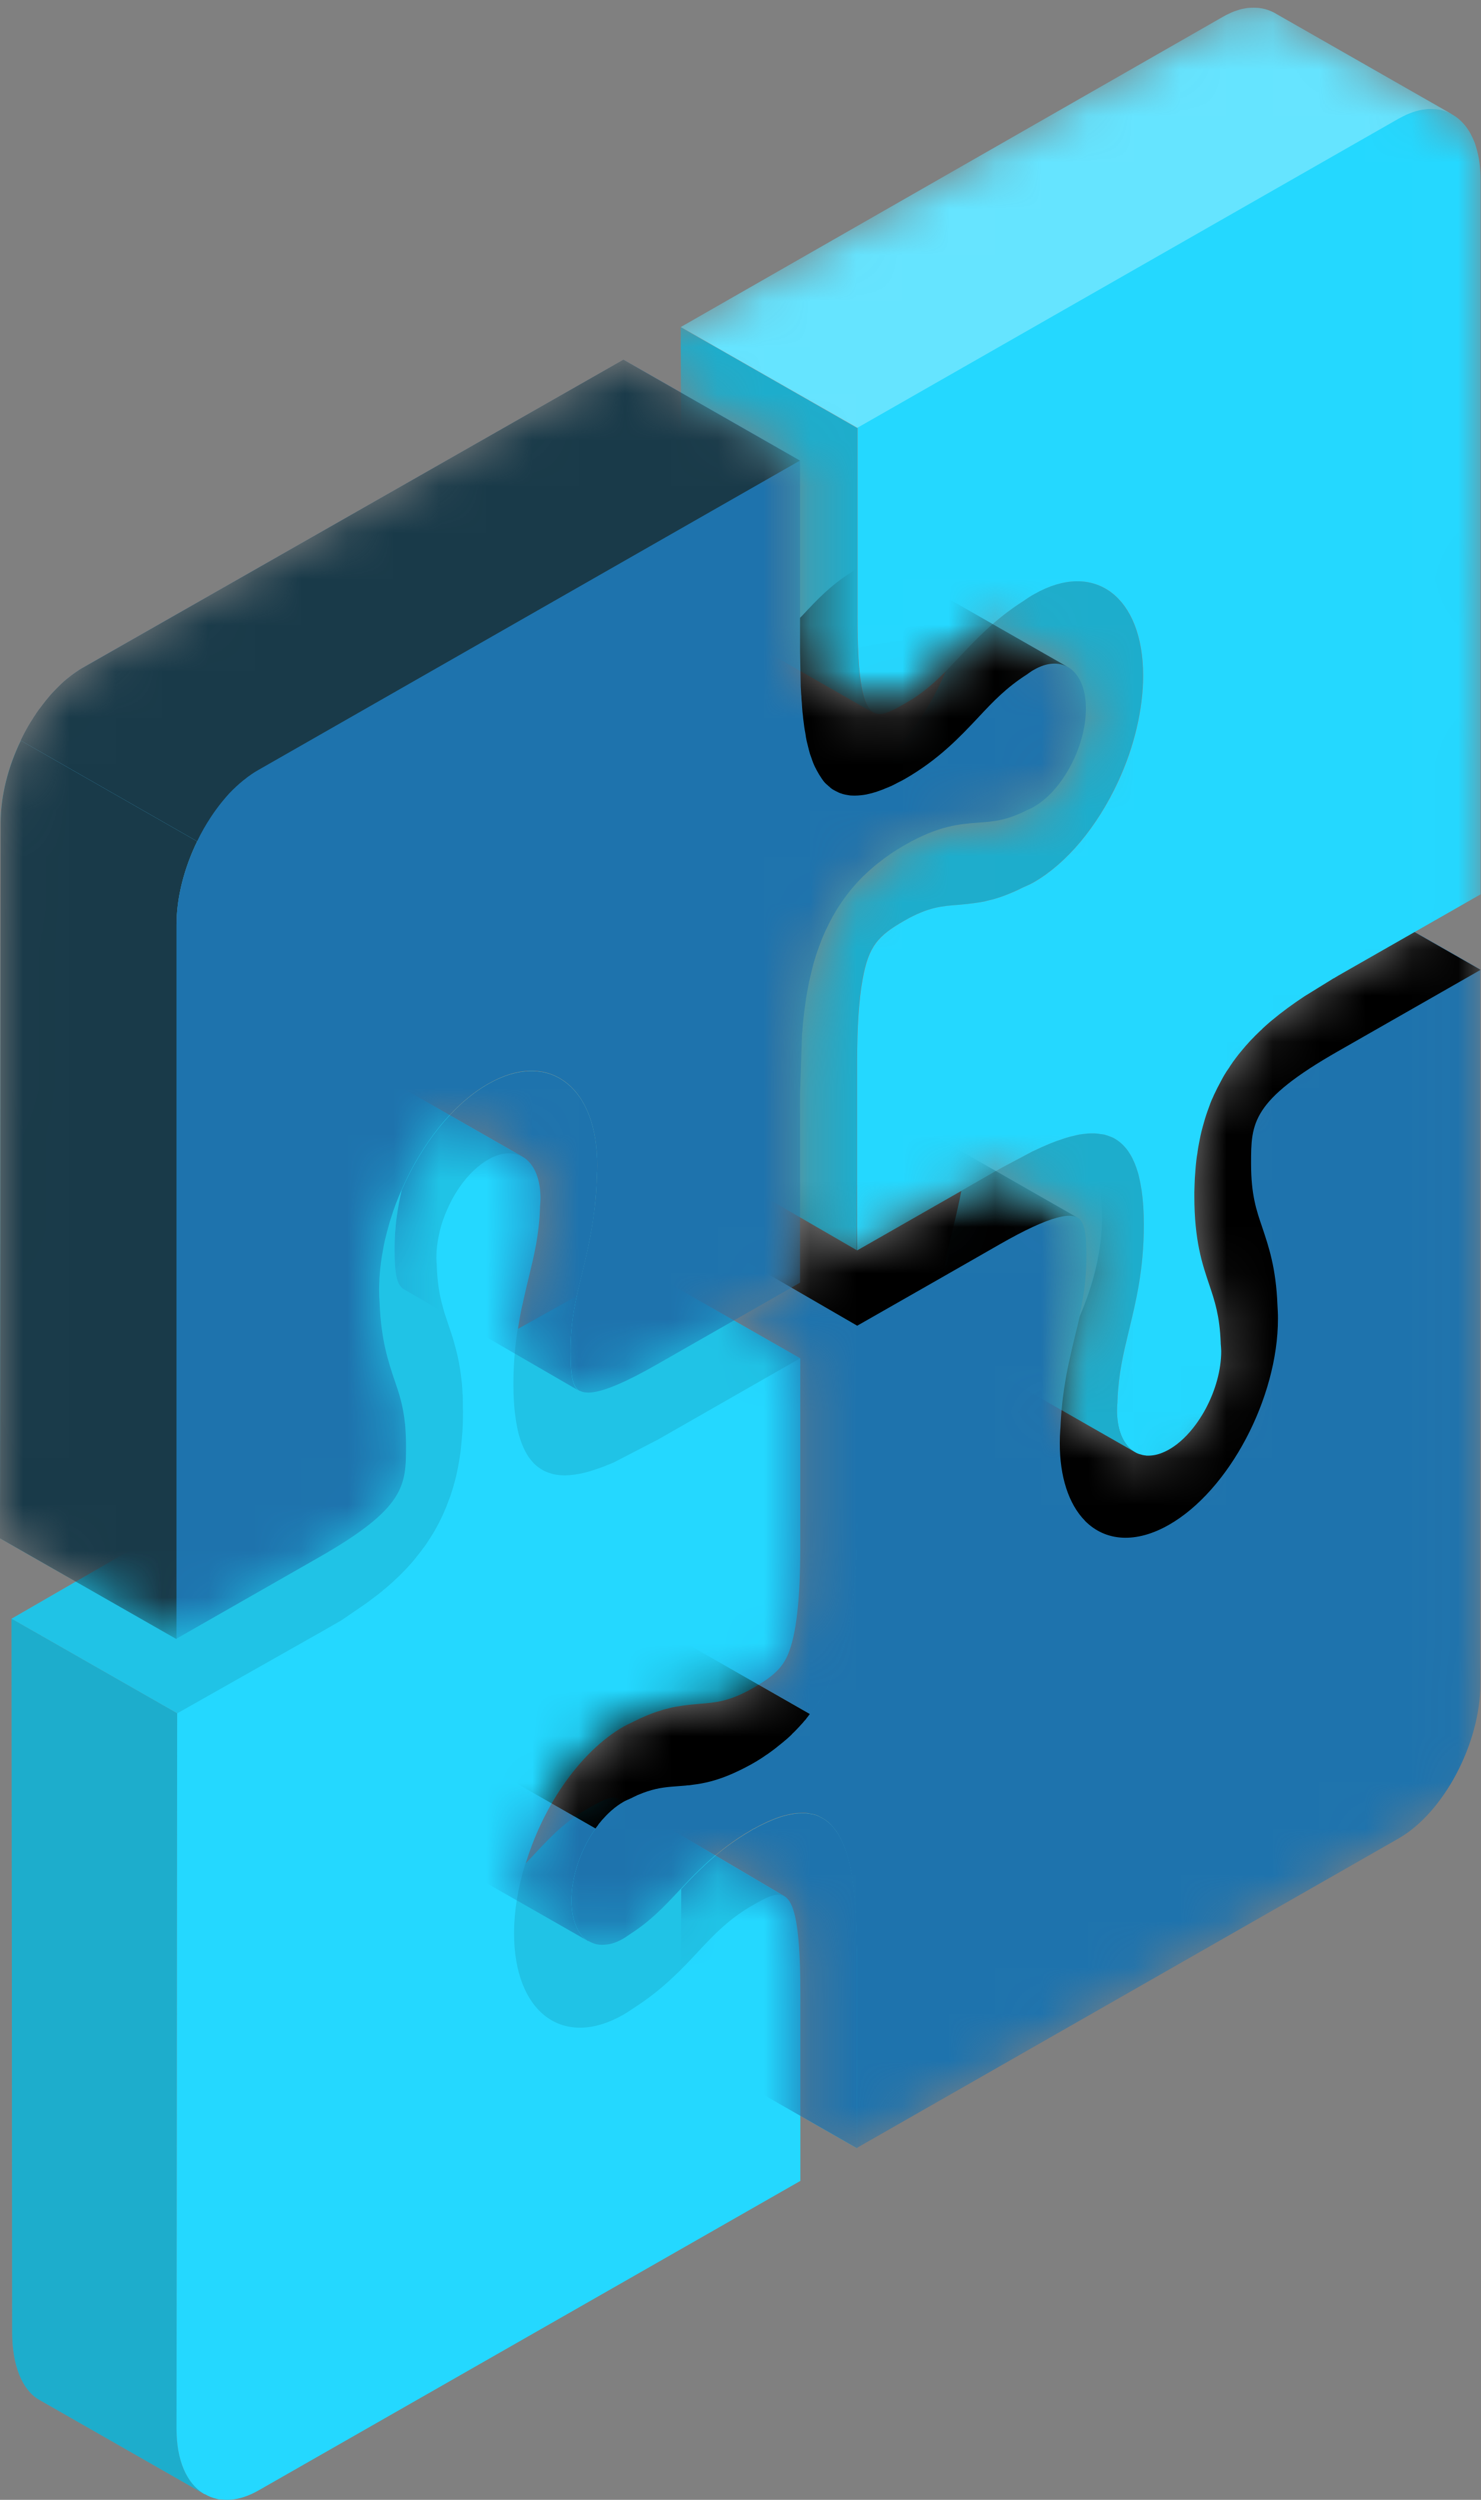 <svg xmlns="http://www.w3.org/2000/svg" width="32" height="54" viewBox="0 0 32 54" fill="none"><rect x="0" y="0" width="32" height="54" fill="#808080" stroke="none"/><g clip-path="url(#clip0_93_12325)"><path d="M4.391 53.862L0.839 51.834C0.47 51.617 0.263 51.077 0.263 50.377L0.249 34.967L3.828 37.011L3.814 52.47C3.814 53.151 4.036 53.637 4.391 53.862Z" fill="#24D8FF"></path><path opacity="0.2" d="M4.391 53.862L0.839 51.834C0.47 51.617 0.263 51.077 0.263 50.377L0.249 34.967L3.828 37.011L3.814 52.47C3.814 53.151 4.036 53.637 4.391 53.862Z" fill="black"></path><path d="M4.416 53.876L4.391 53.862C4.036 53.637 3.814 53.151 3.814 52.47L3.828 37.011L0.249 34.967L3.344 33.18L3.373 33.166L3.382 33.158H3.387L3.827 32.905L4.323 32.563C4.33 32.559 4.337 32.554 4.343 32.55C4.35 32.545 4.359 32.54 4.363 32.536C4.389 32.519 4.411 32.499 4.434 32.483L4.463 32.464C4.492 32.442 4.52 32.419 4.549 32.398C4.578 32.377 4.606 32.354 4.631 32.334C4.655 32.315 4.678 32.295 4.701 32.277L4.728 32.254L4.753 32.233C4.8 32.198 4.845 32.159 4.888 32.123C4.913 32.102 4.934 32.081 4.956 32.059L4.983 32.035C5.067 31.957 5.151 31.875 5.228 31.79L5.255 31.763C5.287 31.73 5.318 31.698 5.348 31.662C5.363 31.646 5.377 31.629 5.39 31.613C5.402 31.599 5.416 31.582 5.427 31.568L5.438 31.556L5.449 31.542L5.467 31.519C5.499 31.48 5.531 31.441 5.562 31.4C5.587 31.364 5.614 31.327 5.637 31.292L5.657 31.267L5.662 31.256C5.696 31.21 5.726 31.161 5.757 31.114C5.784 31.072 5.809 31.029 5.834 30.987L5.843 30.971C5.863 30.932 5.884 30.896 5.904 30.859C5.915 30.841 5.925 30.822 5.934 30.802C5.959 30.755 5.983 30.707 6.004 30.657L6.008 30.652C6.02 30.622 6.037 30.592 6.049 30.561C6.063 30.531 6.078 30.501 6.089 30.469C6.101 30.444 6.112 30.418 6.121 30.39C6.132 30.365 6.142 30.338 6.151 30.311C6.175 30.248 6.194 30.184 6.216 30.12C6.232 30.065 6.25 30.012 6.264 29.957C6.266 29.948 6.268 29.943 6.27 29.934C6.287 29.875 6.302 29.815 6.314 29.755L6.318 29.735C6.329 29.689 6.339 29.641 6.348 29.592C6.363 29.523 6.375 29.445 6.384 29.372L6.391 29.335C6.395 29.317 6.397 29.301 6.399 29.285C6.399 29.278 6.4 29.273 6.4 29.266C6.402 29.25 6.406 29.232 6.408 29.216C6.418 29.129 6.424 29.044 6.431 28.962L6.434 28.924C6.436 28.892 6.44 28.858 6.442 28.826C6.447 28.697 6.451 28.567 6.452 28.434V28.429V28.416C6.452 28.378 6.452 28.346 6.451 28.307V28.264V28.211C6.451 28.168 6.451 28.122 6.447 28.081C6.447 28.069 6.447 28.06 6.447 28.048C6.447 28.037 6.447 28.026 6.445 28.016V27.989L6.443 27.968C6.438 27.904 6.434 27.84 6.429 27.78V27.768C6.424 27.713 6.417 27.658 6.409 27.608C6.372 27.332 6.32 27.101 6.262 26.901C6.221 26.759 6.176 26.63 6.135 26.506C6.044 26.238 5.963 25.997 5.918 25.648C5.911 25.589 5.904 25.529 5.899 25.463C5.895 25.398 5.89 25.327 5.886 25.254V25.245V25.235C5.886 25.217 5.882 25.199 5.886 25.183C5.881 25.142 5.879 25.105 5.881 25.071C5.881 24.254 6.384 23.302 7.004 22.948C7.072 22.909 7.139 22.882 7.202 22.866C7.25 22.854 7.295 22.847 7.338 22.845C7.384 22.843 7.427 22.845 7.47 22.852C7.492 22.855 7.513 22.861 7.533 22.866C7.596 22.882 7.655 22.909 7.712 22.942L11.288 24.985C11.308 24.997 11.327 25.011 11.349 25.025C11.56 25.185 11.677 25.488 11.679 25.881C11.679 25.935 11.675 25.99 11.668 26.075V26.087V26.098C11.646 26.688 11.541 27.115 11.421 27.61C11.39 27.736 11.36 27.862 11.331 27.995C11.319 28.041 11.309 28.085 11.301 28.129C11.268 28.266 11.24 28.406 11.216 28.555C11.207 28.603 11.2 28.654 11.193 28.704L13.711 27.298L17.292 29.342V31.448V32.458V33.407C17.292 34.548 17.206 35.31 17.027 35.736C16.901 36.029 16.71 36.213 16.267 36.466C15.76 36.755 15.46 36.778 15.111 36.805C14.984 36.816 14.86 36.828 14.738 36.846C14.692 36.853 14.643 36.86 14.593 36.869C14.546 36.878 14.502 36.886 14.453 36.901C14.367 36.92 14.278 36.947 14.188 36.977L14.116 37.002C13.986 37.05 13.856 37.106 13.72 37.174C13.704 37.181 13.688 37.188 13.672 37.198L13.659 37.204L13.639 37.214C13.591 37.236 13.536 37.262 13.478 37.294C13.005 37.564 12.548 38.009 12.157 38.579C11.978 38.84 11.82 39.122 11.684 39.409C11.555 39.684 11.447 39.967 11.358 40.251C11.426 40.18 11.492 40.113 11.555 40.044C11.767 39.817 11.946 39.629 12.15 39.455C12.335 39.299 12.512 39.175 12.715 39.06C13.002 38.897 13.231 38.766 13.401 38.868L16.953 40.962C16.968 40.972 16.98 40.981 16.993 40.994C17.002 41.001 17.013 41.013 17.022 41.024C17.027 41.028 17.031 41.031 17.036 41.042C17.047 41.052 17.054 41.065 17.063 41.079C17.065 41.082 17.066 41.084 17.068 41.09C17.079 41.105 17.088 41.121 17.097 41.143C17.188 41.334 17.247 41.68 17.276 42.245C17.28 42.309 17.282 42.375 17.285 42.444C17.291 42.625 17.294 42.823 17.294 43.045V47.11L5.592 53.793C5.373 53.919 5.16 53.986 4.965 53.998C4.893 54.002 4.823 53.998 4.753 53.991C4.73 53.991 4.707 53.986 4.685 53.979C4.594 53.958 4.508 53.926 4.429 53.878L4.416 53.876Z" fill="#24D8FF"></path><path opacity="0.1" d="M13.394 38.874L16.945 40.965C16.776 40.861 16.545 40.996 16.258 41.159C16.057 41.274 15.878 41.4 15.695 41.556C15.489 41.73 15.31 41.916 15.098 42.144C14.735 42.534 14.322 42.974 13.695 43.375C13.625 43.424 13.543 43.477 13.466 43.522C12.164 44.264 11.107 43.474 11.107 41.758C11.107 41.278 11.195 40.763 11.352 40.256C11.419 40.187 11.483 40.118 11.546 40.053C11.758 39.826 11.937 39.638 12.141 39.464C12.324 39.308 12.501 39.182 12.704 39.067C12.991 38.904 13.222 38.773 13.392 38.877L13.394 38.874Z" fill="black"></path><path opacity="0.1" d="M11.184 28.705L13.706 27.298L17.289 29.343H17.285L14.204 31.104L14.199 31.109H14.192L13.263 31.59L13.254 31.595L13.243 31.598C13.222 31.609 13.2 31.616 13.177 31.627L13.143 31.639C13.089 31.662 13.037 31.682 12.989 31.7C12.959 31.712 12.93 31.721 12.901 31.73L12.878 31.738C12.829 31.753 12.781 31.772 12.733 31.785C12.699 31.793 12.666 31.804 12.634 31.811C12.582 31.825 12.534 31.834 12.485 31.843H12.469C12.446 31.85 12.424 31.854 12.403 31.855C12.342 31.864 12.279 31.868 12.222 31.87C12.206 31.871 12.195 31.87 12.184 31.87C12.114 31.87 12.044 31.861 11.976 31.848C11.966 31.845 11.953 31.843 11.94 31.84C11.883 31.824 11.833 31.806 11.786 31.786C11.77 31.779 11.758 31.772 11.743 31.765L11.736 31.762C11.693 31.737 11.648 31.708 11.607 31.676L11.6 31.669C11.591 31.66 11.578 31.652 11.569 31.643C11.523 31.602 11.483 31.552 11.444 31.503C11.439 31.497 11.433 31.487 11.428 31.481C11.342 31.357 11.27 31.196 11.214 31.003C11.211 30.992 11.209 30.983 11.206 30.973C11.182 30.882 11.166 30.792 11.15 30.698L11.143 30.65C11.127 30.544 11.114 30.43 11.107 30.315C11.096 30.163 11.094 30.03 11.093 29.897C11.093 29.45 11.132 29.056 11.186 28.705H11.184Z" fill="black"></path><path opacity="0.1" d="M3.828 37.013L0.249 34.968L3.344 33.182L3.371 33.166L3.382 33.16H3.387L3.827 32.907L4.325 32.566C4.33 32.561 4.336 32.556 4.343 32.552C4.35 32.547 4.359 32.542 4.363 32.538C4.389 32.52 4.411 32.501 4.434 32.485L4.461 32.464L4.549 32.4C4.578 32.379 4.606 32.356 4.631 32.336C4.655 32.317 4.678 32.297 4.701 32.279L4.728 32.256L4.753 32.235C4.8 32.2 4.845 32.161 4.888 32.125C4.913 32.104 4.934 32.083 4.956 32.061L4.983 32.036C5.067 31.959 5.151 31.877 5.228 31.792L5.255 31.765C5.287 31.732 5.318 31.7 5.348 31.664C5.363 31.648 5.377 31.631 5.39 31.615C5.404 31.599 5.415 31.584 5.425 31.569L5.438 31.556L5.45 31.542L5.467 31.519C5.501 31.482 5.533 31.441 5.562 31.4C5.587 31.365 5.614 31.327 5.639 31.292L5.657 31.267L5.662 31.256C5.696 31.21 5.726 31.161 5.757 31.115C5.784 31.072 5.809 31.03 5.834 30.987L5.841 30.969C5.863 30.932 5.884 30.897 5.904 30.858C5.916 30.842 5.925 30.82 5.936 30.803C5.958 30.753 5.985 30.705 6.004 30.657L6.008 30.652C6.02 30.622 6.037 30.592 6.049 30.562C6.063 30.533 6.076 30.503 6.09 30.471C6.101 30.445 6.112 30.42 6.121 30.391C6.132 30.367 6.142 30.34 6.151 30.313C6.175 30.248 6.194 30.189 6.216 30.122C6.232 30.067 6.25 30.014 6.264 29.959C6.266 29.95 6.268 29.945 6.27 29.936C6.284 29.877 6.302 29.817 6.314 29.757L6.32 29.739C6.329 29.689 6.339 29.643 6.348 29.596C6.363 29.526 6.375 29.448 6.384 29.376L6.39 29.338C6.393 29.324 6.397 29.306 6.399 29.289C6.399 29.282 6.4 29.276 6.4 29.269C6.402 29.253 6.406 29.236 6.406 29.218C6.417 29.129 6.424 29.046 6.429 28.964L6.434 28.927C6.438 28.893 6.44 28.863 6.442 28.83C6.447 28.7 6.451 28.571 6.452 28.438V28.433V28.42C6.452 28.381 6.452 28.349 6.451 28.31V28.268V28.215C6.451 28.172 6.447 28.126 6.445 28.083C6.445 28.071 6.445 28.062 6.445 28.05C6.445 28.039 6.445 28.028 6.443 28.018V27.991L6.442 27.97C6.436 27.906 6.433 27.842 6.427 27.782L6.424 27.771C6.418 27.715 6.413 27.662 6.406 27.61C6.368 27.334 6.316 27.103 6.259 26.903C6.218 26.759 6.175 26.63 6.132 26.507C6.04 26.24 5.959 25.999 5.915 25.649C5.907 25.591 5.9 25.531 5.895 25.465C5.891 25.399 5.888 25.33 5.884 25.258V25.247V25.238C5.884 25.221 5.881 25.203 5.881 25.187C5.875 25.146 5.873 25.109 5.875 25.075C5.875 24.258 6.379 23.306 6.999 22.951C7.067 22.912 7.133 22.886 7.196 22.87C7.245 22.858 7.289 22.85 7.332 22.849C7.379 22.843 7.422 22.849 7.465 22.856C7.487 22.859 7.508 22.864 7.528 22.87C7.59 22.886 7.65 22.912 7.707 22.946L11.283 24.988C11.207 24.946 11.123 24.921 11.034 24.914C10.973 24.91 10.91 24.917 10.845 24.93C10.752 24.949 10.65 24.988 10.55 25.047C10.444 25.107 10.342 25.185 10.247 25.274C10.008 25.495 9.806 25.798 9.661 26.13C9.63 26.199 9.603 26.27 9.576 26.343C9.541 26.445 9.51 26.55 9.489 26.655C9.449 26.828 9.428 27.002 9.428 27.169C9.428 27.215 9.433 27.271 9.437 27.33V27.341V27.349C9.451 27.713 9.496 27.968 9.56 28.2C9.571 28.247 9.585 28.291 9.596 28.335C9.625 28.425 9.653 28.511 9.684 28.601C9.725 28.723 9.77 28.851 9.811 28.996C9.825 29.044 9.838 29.094 9.851 29.145C9.865 29.195 9.876 29.25 9.89 29.305C9.926 29.47 9.956 29.654 9.978 29.865V29.876H9.981C9.981 29.907 9.985 29.936 9.987 29.97C9.99 30.001 9.99 30.033 9.992 30.065V30.09L9.996 30.115C9.996 30.136 9.999 30.157 9.999 30.18C9.999 30.202 10.001 30.221 9.999 30.244C9.999 30.266 10.003 30.289 10.001 30.31V30.363V30.407C10.001 30.441 10.003 30.477 10.005 30.515V30.526L10.003 30.532C10.003 30.597 10.003 30.664 10.001 30.728C9.999 30.794 9.996 30.858 9.992 30.923C9.99 30.955 9.987 30.989 9.983 31.021L9.98 31.06C9.974 31.143 9.965 31.226 9.956 31.313C9.953 31.354 9.946 31.393 9.94 31.434L9.935 31.469C9.922 31.546 9.912 31.618 9.897 31.691C9.888 31.741 9.876 31.788 9.867 31.834L9.863 31.854C9.856 31.888 9.847 31.921 9.838 31.955C9.831 31.989 9.82 32.022 9.811 32.054C9.808 32.068 9.804 32.081 9.8 32.097C9.79 32.136 9.775 32.176 9.763 32.217C9.743 32.283 9.722 32.347 9.696 32.409C9.677 32.462 9.657 32.513 9.636 32.566C9.609 32.627 9.584 32.689 9.557 32.747C9.532 32.797 9.508 32.847 9.483 32.898C9.467 32.926 9.453 32.956 9.437 32.983C9.42 33.011 9.406 33.04 9.392 33.066L9.381 33.084C9.368 33.105 9.356 33.127 9.342 33.148L9.329 33.169C9.322 33.182 9.313 33.196 9.304 33.208C9.273 33.256 9.243 33.306 9.209 33.354L9.204 33.364L9.184 33.389C9.173 33.407 9.161 33.425 9.144 33.442C9.132 33.458 9.121 33.478 9.107 33.494C9.096 33.508 9.085 33.524 9.073 33.538C9.053 33.565 9.031 33.591 9.012 33.614L8.994 33.637L8.974 33.664C8.96 33.682 8.945 33.697 8.935 33.712C8.929 33.715 8.928 33.721 8.922 33.726C8.913 33.736 8.904 33.749 8.893 33.76C8.879 33.777 8.863 33.795 8.847 33.811C8.834 33.827 8.818 33.845 8.802 33.862L8.775 33.889C8.696 33.974 8.614 34.056 8.528 34.132L8.503 34.158C8.479 34.178 8.458 34.199 8.433 34.221C8.392 34.258 8.345 34.297 8.3 34.334L8.275 34.353L8.263 34.368L8.25 34.377C8.227 34.394 8.203 34.414 8.18 34.433C8.125 34.476 8.067 34.518 8.01 34.561L7.983 34.582C7.958 34.6 7.936 34.618 7.911 34.635C7.899 34.644 7.884 34.653 7.872 34.662L7.375 35.002L6.936 35.254L6.92 35.265L6.891 35.279L3.823 37.014L3.828 37.013Z" fill="black"></path><mask id="mask0_93_12325" style="mask-type:luminance" maskUnits="userSpaceOnUse" x="11" y="19" width="21" height="29"><path d="M13.469 41.889C13.507 41.868 13.55 41.838 13.597 41.804L13.604 41.799L13.611 41.793C14.062 41.504 14.342 41.208 14.665 40.864C14.822 40.696 14.966 40.545 15.125 40.389L15.15 40.364C15.167 40.349 15.183 40.334 15.197 40.32L15.219 40.301C15.297 40.226 15.376 40.155 15.457 40.09L16.943 40.967C16.97 40.985 16.997 41.008 17.022 41.038C17.032 41.052 17.043 41.068 17.054 41.086C17.056 41.09 17.058 41.093 17.059 41.097C17.068 41.111 17.077 41.129 17.084 41.145C17.086 41.15 17.09 41.155 17.092 41.162C17.099 41.178 17.106 41.198 17.113 41.215C17.115 41.222 17.118 41.23 17.12 41.237C17.127 41.256 17.133 41.276 17.14 41.299C17.142 41.308 17.145 41.315 17.147 41.324C17.154 41.347 17.16 41.371 17.165 41.398C17.165 41.405 17.169 41.412 17.17 41.421C17.178 41.453 17.185 41.488 17.19 41.524C17.19 41.527 17.19 41.529 17.19 41.533C17.197 41.574 17.204 41.616 17.21 41.66C17.21 41.664 17.21 41.667 17.21 41.671C17.215 41.712 17.221 41.754 17.224 41.799C17.224 41.813 17.228 41.827 17.228 41.841C17.231 41.877 17.235 41.914 17.238 41.951C17.238 41.969 17.242 41.988 17.242 42.008C17.244 42.043 17.247 42.081 17.249 42.118C17.249 42.141 17.253 42.164 17.253 42.187C17.255 42.224 17.256 42.261 17.258 42.3C17.258 42.325 17.26 42.352 17.262 42.378C17.262 42.419 17.265 42.462 17.265 42.506C17.265 42.532 17.265 42.557 17.267 42.584C17.267 42.633 17.269 42.683 17.269 42.735C17.269 42.758 17.269 42.781 17.269 42.806C17.269 42.882 17.269 42.962 17.269 43.045V47.11L31.973 38.714V36.42C31.973 36.406 31.975 36.394 31.975 36.379V19.315L28.892 21.076C28.872 21.086 28.855 21.099 28.835 21.109L28.799 21.131H28.795L28.792 21.136L28.184 21.51L28.179 21.514L28.173 21.517C27.914 21.689 27.684 21.858 27.473 22.035L27.458 22.047C27.446 22.058 27.433 22.067 27.421 22.077C27.365 22.125 27.313 22.173 27.261 22.221L27.247 22.233C27.224 22.255 27.202 22.276 27.179 22.297C27.13 22.343 27.084 22.391 27.039 22.439C27.01 22.469 26.98 22.501 26.951 22.533C26.908 22.581 26.865 22.629 26.824 22.678C26.797 22.71 26.77 22.744 26.738 22.785C26.698 22.836 26.657 22.887 26.621 22.939C26.6 22.971 26.578 23.001 26.557 23.035L26.541 23.058L26.524 23.082C26.494 23.128 26.464 23.173 26.435 23.221C26.413 23.254 26.395 23.29 26.376 23.325L26.361 23.352C26.306 23.451 26.254 23.556 26.206 23.662L26.193 23.689C26.173 23.733 26.152 23.777 26.134 23.823C26.116 23.869 26.098 23.917 26.082 23.963L26.069 23.999C26.049 24.054 26.032 24.107 26.014 24.164C25.996 24.221 25.98 24.279 25.963 24.337C25.947 24.396 25.933 24.456 25.919 24.518C25.906 24.577 25.894 24.635 25.883 24.694C25.87 24.758 25.86 24.821 25.851 24.887V24.899C25.84 24.953 25.833 25.008 25.826 25.062C25.817 25.132 25.811 25.203 25.806 25.281L25.802 25.323C25.799 25.364 25.795 25.405 25.793 25.445C25.788 25.532 25.786 25.626 25.784 25.75V25.768C25.784 25.789 25.782 25.812 25.782 25.835C25.782 26.798 25.953 27.303 26.105 27.75C26.225 28.108 26.331 28.416 26.354 29V29.01V29.019C26.36 29.078 26.363 29.133 26.363 29.18C26.363 29.588 26.238 30.031 26.033 30.416C25.831 30.801 25.549 31.127 25.239 31.304C25.239 31.304 25.238 31.304 25.236 31.304C25.178 31.336 25.123 31.361 25.067 31.382C25.058 31.386 25.048 31.389 25.039 31.393C24.985 31.411 24.931 31.423 24.881 31.428C24.872 31.428 24.863 31.43 24.854 31.432C24.802 31.437 24.75 31.435 24.7 31.428C24.696 31.428 24.693 31.428 24.689 31.427C24.639 31.418 24.589 31.402 24.542 31.38C24.542 31.38 24.54 31.38 24.539 31.38L24.533 31.379C24.528 31.377 24.524 31.373 24.519 31.37C24.517 31.37 24.515 31.368 24.512 31.366L22.924 30.459C22.927 30.413 22.931 30.368 22.936 30.32C22.942 30.267 22.949 30.214 22.956 30.161C22.97 30.051 22.986 29.945 23.003 29.842C23.019 29.748 23.035 29.654 23.055 29.563C23.064 29.515 23.074 29.47 23.083 29.425C23.125 29.23 23.171 29.032 23.221 28.822C23.352 28.289 23.465 27.826 23.465 27.16C23.465 26.621 23.418 26.389 23.273 26.303L21.506 25.295L18.508 27.007L17.273 26.293V27.713L16.19 28.331L15.846 28.526L17.273 29.342V31.448V33.408C17.273 34.55 17.185 35.312 17.006 35.738C16.88 36.032 16.688 36.216 16.246 36.468C15.74 36.757 15.439 36.78 15.089 36.807C14.964 36.816 14.839 36.83 14.719 36.846C14.67 36.853 14.622 36.86 14.572 36.87C14.525 36.879 14.478 36.888 14.43 36.901C14.344 36.922 14.254 36.947 14.165 36.979L14.147 36.984C14.129 36.989 14.111 36.996 14.095 37.002C13.962 37.05 13.833 37.106 13.699 37.174C13.683 37.181 13.666 37.19 13.65 37.197L13.64 37.202L13.618 37.213C13.57 37.234 13.514 37.259 13.455 37.292C12.982 37.562 12.527 38.007 12.136 38.578C12.05 38.703 11.969 38.833 11.894 38.964C11.883 38.983 11.872 39.003 11.862 39.023C11.797 39.139 11.732 39.258 11.675 39.379C11.672 39.388 11.666 39.398 11.663 39.407C11.534 39.682 11.424 39.964 11.336 40.249C11.249 40.528 11.188 40.792 11.15 41.043L12.72 41.94C12.917 42.052 13.174 42.041 13.453 41.882L13.469 41.889Z" fill="white"></path></mask><g mask="url(#mask0_93_12325)"><path d="M17.502 37.027L13.688 34.848C13.715 34.811 13.743 34.773 13.772 34.733L13.779 34.724C13.794 34.704 13.806 34.685 13.821 34.665C13.882 34.577 13.939 34.485 13.991 34.396L14.007 34.368C14.063 34.268 14.116 34.162 14.168 34.052C14.179 34.026 14.192 33.999 14.204 33.971L14.21 33.953C14.238 33.889 14.271 33.813 14.301 33.728C14.315 33.69 14.328 33.653 14.342 33.612L14.349 33.588C14.373 33.524 14.392 33.46 14.412 33.396C14.428 33.343 14.443 33.29 14.457 33.237C14.471 33.178 14.486 33.118 14.502 33.058C14.514 33.001 14.527 32.941 14.537 32.884C14.548 32.829 14.559 32.772 14.568 32.717L14.573 32.692C14.582 32.639 14.591 32.583 14.602 32.526C14.606 32.494 14.611 32.46 14.616 32.426L14.62 32.391C14.659 32.107 14.683 31.811 14.702 31.487V31.473V31.466V31.459V31.451L14.722 30.581V30.574V30.569V30.542V30.5V26.436L18.524 28.638V32.703V32.746V32.769V32.776V32.781L18.504 33.653V33.658V33.666V33.673V33.689C18.488 34.011 18.463 34.309 18.425 34.591L18.42 34.628C18.414 34.662 18.411 34.694 18.405 34.727C18.396 34.784 18.389 34.839 18.378 34.892L18.373 34.917C18.362 34.976 18.353 35.029 18.343 35.084C18.33 35.142 18.317 35.201 18.303 35.258C18.291 35.316 18.276 35.378 18.262 35.435C18.246 35.49 18.232 35.543 18.217 35.594C18.199 35.66 18.178 35.724 18.154 35.786L18.145 35.812C18.133 35.85 18.119 35.89 18.104 35.928C18.076 36.011 18.041 36.089 18.013 36.153L18.006 36.17C17.995 36.197 17.984 36.224 17.973 36.252C17.921 36.362 17.868 36.468 17.812 36.569L17.796 36.598C17.744 36.686 17.687 36.777 17.626 36.867C17.613 36.885 17.599 36.906 17.583 36.924L17.576 36.936C17.552 36.968 17.531 36.998 17.506 37.027H17.502Z" fill="#24D8FF"></path><path d="M14.708 44.226L14.719 40.808C14.701 40.826 14.683 40.845 14.665 40.863C14.822 40.694 14.966 40.542 15.125 40.389L15.152 40.365C15.168 40.35 15.185 40.335 15.199 40.32L15.22 40.299C15.543 39.996 15.864 39.757 16.217 39.551L16.255 39.528L16.264 39.521L16.292 39.507H16.296C16.382 39.457 16.466 39.416 16.552 39.376C16.575 39.363 16.601 39.354 16.624 39.344L16.649 39.333C16.704 39.31 16.765 39.283 16.828 39.264C16.86 39.251 16.891 39.243 16.919 39.234L16.934 39.23C16.984 39.216 17.036 39.204 17.083 39.195C17.12 39.188 17.154 39.182 17.188 39.177C17.235 39.172 17.278 39.168 17.319 39.17C17.353 39.17 17.387 39.17 17.42 39.17C17.463 39.173 17.502 39.181 17.538 39.189H17.554C17.579 39.197 17.604 39.204 17.628 39.209C17.669 39.223 17.705 39.241 17.735 39.258C17.782 39.28 17.816 39.301 17.846 39.324C17.884 39.351 17.923 39.383 17.963 39.422C17.982 39.443 18 39.464 18.018 39.489L18.033 39.507L18.041 39.519C18.059 39.542 18.077 39.565 18.095 39.592C18.117 39.624 18.137 39.661 18.156 39.698C18.174 39.732 18.19 39.762 18.205 39.797C18.224 39.836 18.241 39.883 18.258 39.927C18.273 39.961 18.284 39.996 18.294 40.03C18.31 40.079 18.325 40.131 18.339 40.184C18.346 40.212 18.353 40.242 18.36 40.271L18.364 40.285C18.377 40.345 18.391 40.404 18.402 40.468C18.405 40.483 18.409 40.501 18.409 40.519L18.413 40.54C18.454 40.79 18.481 41.075 18.5 41.404V41.411V41.418L18.52 42.208V42.214V42.219V42.267C18.52 42.292 18.52 42.316 18.52 42.341V46.406L14.708 44.227V44.226Z" fill="#24D8FF"></path><path d="M12.69 41.921L8.938 39.78C8.689 39.648 8.544 39.306 8.546 38.849C8.546 38.356 8.732 37.792 9.04 37.337C9.066 37.303 9.087 37.271 9.112 37.237C9.094 37.264 9.073 37.292 9.055 37.321L12.869 39.499C12.858 39.512 12.851 39.524 12.842 39.538C12.53 39.994 12.347 40.56 12.347 41.051C12.347 41.469 12.48 41.776 12.691 41.923L12.69 41.921Z" fill="#24D8FF"></path><path d="M17.502 37.027L13.688 34.848C13.715 34.811 13.743 34.773 13.772 34.733L13.779 34.724C13.794 34.704 13.806 34.685 13.821 34.665C13.882 34.577 13.939 34.485 13.991 34.396L14.007 34.368C14.063 34.268 14.116 34.162 14.168 34.052C14.179 34.026 14.192 33.999 14.204 33.971L14.21 33.953C14.238 33.889 14.271 33.813 14.301 33.728C14.315 33.69 14.328 33.653 14.342 33.612L14.349 33.588C14.373 33.524 14.392 33.46 14.412 33.396C14.428 33.343 14.443 33.29 14.457 33.237C14.471 33.178 14.486 33.118 14.502 33.058C14.514 33.001 14.527 32.941 14.537 32.884C14.548 32.829 14.559 32.772 14.568 32.717L14.573 32.692C14.582 32.639 14.591 32.583 14.602 32.526C14.606 32.494 14.611 32.46 14.616 32.426L14.62 32.391C14.659 32.107 14.683 31.811 14.702 31.487V31.473V31.466V31.459V31.451L14.722 30.581V30.574V30.569V30.542V30.5V26.436L18.524 28.638V32.703V32.746V32.769V32.776V32.781L18.504 33.653V33.658V33.666V33.673V33.689C18.488 34.011 18.463 34.309 18.425 34.591L18.42 34.628C18.414 34.662 18.411 34.694 18.405 34.727C18.396 34.784 18.389 34.839 18.378 34.892L18.373 34.917C18.362 34.976 18.353 35.029 18.343 35.084C18.33 35.142 18.317 35.201 18.303 35.258C18.291 35.316 18.276 35.378 18.262 35.435C18.246 35.49 18.232 35.543 18.217 35.594C18.199 35.66 18.178 35.724 18.154 35.786L18.145 35.812C18.133 35.85 18.119 35.89 18.104 35.928C18.076 36.011 18.041 36.089 18.013 36.153L18.006 36.17C17.995 36.197 17.984 36.224 17.973 36.252C17.921 36.362 17.868 36.468 17.812 36.569L17.796 36.598C17.744 36.686 17.687 36.777 17.626 36.867C17.613 36.885 17.599 36.906 17.583 36.924L17.576 36.936C17.552 36.968 17.531 36.998 17.506 37.027H17.502Z" fill="#1E73AD"></path><path d="M14.708 44.226L14.719 40.808C14.701 40.826 14.683 40.845 14.665 40.863C14.822 40.694 14.966 40.542 15.125 40.389L15.152 40.365C15.168 40.35 15.185 40.335 15.199 40.32L15.22 40.299C15.543 39.996 15.864 39.757 16.217 39.551L16.255 39.528L16.264 39.521L16.292 39.507H16.296C16.382 39.457 16.466 39.416 16.552 39.376C16.575 39.363 16.601 39.354 16.624 39.344L16.649 39.333C16.704 39.31 16.765 39.283 16.828 39.264C16.86 39.251 16.891 39.243 16.919 39.234L16.934 39.23C16.984 39.216 17.036 39.204 17.083 39.195C17.12 39.188 17.154 39.182 17.188 39.177C17.235 39.172 17.278 39.168 17.319 39.17C17.353 39.17 17.387 39.17 17.42 39.17C17.463 39.173 17.502 39.181 17.538 39.189H17.554C17.579 39.197 17.604 39.204 17.628 39.209C17.669 39.223 17.705 39.241 17.735 39.258C17.782 39.28 17.816 39.301 17.846 39.324C17.884 39.351 17.923 39.383 17.963 39.422C17.982 39.443 18 39.464 18.018 39.489L18.033 39.507L18.041 39.519C18.059 39.542 18.077 39.565 18.095 39.592C18.117 39.624 18.137 39.661 18.156 39.698C18.174 39.732 18.19 39.762 18.205 39.797C18.224 39.836 18.241 39.883 18.258 39.927C18.273 39.961 18.284 39.996 18.294 40.03C18.31 40.079 18.325 40.131 18.339 40.184C18.346 40.212 18.353 40.242 18.36 40.271L18.364 40.285C18.377 40.345 18.391 40.404 18.402 40.468C18.405 40.483 18.409 40.501 18.409 40.519L18.413 40.54C18.454 40.79 18.481 41.075 18.5 41.404V41.411V41.418L18.52 42.208V42.214V42.219V42.267C18.52 42.292 18.52 42.316 18.52 42.341V46.406L14.708 44.227V44.226Z" fill="#1E73AD"></path><path d="M12.69 41.921L8.938 39.78C8.689 39.648 8.544 39.306 8.546 38.849C8.546 38.356 8.732 37.792 9.04 37.337C9.066 37.303 9.087 37.271 9.112 37.237C9.094 37.264 9.073 37.292 9.055 37.321L12.869 39.499C12.858 39.512 12.851 39.524 12.842 39.538C12.53 39.994 12.347 40.56 12.347 41.051C12.347 41.469 12.48 41.776 12.691 41.923L12.69 41.921Z" fill="#1E73AD"></path><path d="M12.716 41.933L12.691 41.921C12.48 41.774 12.347 41.469 12.347 41.049C12.347 40.558 12.53 39.992 12.842 39.537C12.853 39.524 12.86 39.512 12.869 39.498L9.055 37.319C9.073 37.292 9.094 37.264 9.112 37.236C9.161 37.174 9.209 37.113 9.261 37.059C9.286 37.03 9.313 37.004 9.34 36.977C9.367 36.947 9.395 36.922 9.424 36.897C9.503 36.828 9.584 36.771 9.666 36.725C9.696 36.706 9.725 36.691 9.765 36.674C9.777 36.669 9.79 36.663 9.806 36.654H9.815L9.824 36.647C10.014 36.55 10.177 36.491 10.324 36.454C10.344 36.449 10.365 36.445 10.385 36.44C10.55 36.404 10.7 36.39 10.861 36.378C11.267 36.348 11.724 36.314 12.455 35.897C12.496 35.873 12.539 35.848 12.58 35.823C12.616 35.802 12.652 35.779 12.688 35.754C12.715 35.738 12.742 35.718 12.768 35.701C12.768 35.699 12.774 35.697 12.774 35.695C12.779 35.695 12.781 35.69 12.785 35.69C12.828 35.66 12.872 35.63 12.917 35.594C12.96 35.562 13.003 35.529 13.044 35.497C13.053 35.49 13.059 35.484 13.068 35.479C13.075 35.474 13.082 35.468 13.088 35.461L13.102 35.449C13.12 35.433 13.138 35.42 13.156 35.403C13.174 35.389 13.191 35.374 13.208 35.358C13.242 35.33 13.272 35.3 13.304 35.27C13.319 35.254 13.335 35.238 13.349 35.225C13.356 35.218 13.362 35.211 13.369 35.206C13.396 35.179 13.423 35.151 13.448 35.123C13.48 35.089 13.511 35.055 13.543 35.018L13.555 35.004C13.571 34.984 13.588 34.963 13.607 34.944C13.631 34.912 13.659 34.88 13.683 34.846L17.498 37.025C17.522 36.996 17.545 36.966 17.568 36.934L17.576 36.922C17.59 36.904 17.604 36.885 17.619 36.865C17.679 36.775 17.737 36.684 17.789 36.596L17.805 36.568C17.86 36.466 17.914 36.36 17.966 36.25C17.977 36.224 17.988 36.197 17.998 36.169L18.006 36.151C18.034 36.087 18.067 36.009 18.097 35.926C18.111 35.889 18.126 35.849 18.138 35.81L18.147 35.784C18.171 35.72 18.19 35.656 18.21 35.593C18.224 35.541 18.239 35.488 18.255 35.433C18.269 35.374 18.283 35.314 18.296 35.256C18.31 35.197 18.323 35.14 18.335 35.082C18.346 35.027 18.355 34.972 18.366 34.915L18.371 34.891C18.38 34.837 18.389 34.782 18.398 34.726C18.404 34.692 18.407 34.66 18.413 34.626L18.418 34.589C18.456 34.307 18.481 34.009 18.497 33.687V33.671V33.664V33.657V33.651L18.516 32.779V32.774V32.767V32.744V32.701V28.638V28.636L14.715 26.435L16.274 25.545L17.079 25.086L17.798 24.674C17.895 24.619 17.989 24.568 18.077 24.518C18.149 24.481 18.217 24.444 18.283 24.41C18.588 24.254 18.835 24.153 19.034 24.102C19.063 24.095 19.086 24.089 19.113 24.082C19.21 24.061 19.293 24.058 19.361 24.065C19.407 24.07 19.432 24.105 19.468 24.127L23.277 26.298C23.343 26.335 23.39 26.401 23.42 26.507C23.429 26.538 23.436 26.573 23.444 26.61C23.449 26.649 23.454 26.69 23.46 26.736C23.463 26.759 23.463 26.784 23.465 26.809C23.467 26.858 23.47 26.912 23.472 26.968C23.474 27.027 23.476 27.089 23.474 27.156C23.474 27.325 23.467 27.477 23.453 27.622C23.451 27.66 23.447 27.695 23.442 27.73C23.438 27.766 23.435 27.8 23.429 27.835C23.426 27.871 23.42 27.904 23.415 27.938C23.41 27.972 23.404 28.005 23.399 28.039C23.386 28.105 23.375 28.17 23.363 28.236C23.35 28.3 23.336 28.365 23.322 28.431C23.32 28.434 23.32 28.44 23.32 28.443C23.626 27.747 23.809 26.986 23.809 26.277C23.809 26.172 23.806 26.07 23.798 25.979C23.766 25.174 23.61 24.717 23.474 24.314C23.341 23.928 23.228 23.597 23.227 22.927C23.227 22.053 23.227 21.57 25.105 20.5L28.172 18.762L31.986 20.941V36.376C31.986 37.659 31.194 39.157 30.218 39.714L18.515 46.397V42.332C18.515 42.307 18.515 42.283 18.515 42.258V42.21V42.205V42.199L18.493 41.409V41.402V41.395C18.473 41.067 18.447 40.783 18.405 40.531L18.402 40.51C18.402 40.492 18.396 40.474 18.395 40.459C18.384 40.395 18.371 40.336 18.357 40.276L18.353 40.262C18.346 40.232 18.341 40.202 18.332 40.175C18.317 40.122 18.303 40.07 18.287 40.021C18.276 39.985 18.265 39.952 18.251 39.918C18.235 39.873 18.217 39.827 18.197 39.788C18.183 39.755 18.169 39.725 18.149 39.689C18.129 39.652 18.111 39.615 18.088 39.583C18.07 39.556 18.052 39.531 18.034 39.51L18.025 39.498L18.011 39.48C17.991 39.455 17.973 39.432 17.955 39.413C17.916 39.374 17.877 39.342 17.839 39.315C17.808 39.294 17.776 39.273 17.728 39.25C17.697 39.232 17.662 39.214 17.62 39.2C17.597 39.195 17.572 39.188 17.547 39.182H17.531C17.495 39.172 17.457 39.164 17.412 39.161C17.38 39.159 17.346 39.159 17.312 39.161C17.269 39.161 17.226 39.164 17.181 39.168C17.147 39.173 17.113 39.179 17.075 39.186C17.029 39.195 16.979 39.209 16.927 39.221L16.912 39.225C16.884 39.234 16.851 39.242 16.821 39.255C16.76 39.274 16.699 39.301 16.642 39.324L16.617 39.335C16.593 39.345 16.568 39.354 16.545 39.367C16.459 39.407 16.375 39.45 16.289 39.498H16.285L16.256 39.514L16.247 39.521L16.21 39.542C15.855 39.749 15.536 39.989 15.213 40.292L15.192 40.313C15.176 40.327 15.159 40.343 15.145 40.358L15.118 40.382C14.959 40.535 14.815 40.687 14.658 40.856C14.335 41.2 14.055 41.497 13.604 41.786L13.597 41.792L13.589 41.797C13.541 41.829 13.5 41.859 13.462 41.88C13.34 41.948 13.226 41.992 13.118 42.003C13.079 42.008 13.039 42.011 13 42.011C12.962 42.011 12.924 42.006 12.89 41.999C12.826 41.983 12.765 41.958 12.711 41.925L12.716 41.933Z" fill="#1E73AD"></path><path d="M18.522 28.638L14.72 26.436L16.28 25.547L17.084 25.087L17.803 24.676C17.9 24.621 17.995 24.57 18.083 24.52C18.154 24.483 18.223 24.446 18.289 24.412C18.593 24.256 18.841 24.155 19.04 24.104C19.069 24.096 19.092 24.091 19.119 24.084C19.215 24.063 19.298 24.059 19.366 24.066C19.413 24.072 19.438 24.107 19.474 24.128L23.271 26.298C23.259 26.291 23.243 26.284 23.229 26.28C23.21 26.273 23.193 26.27 23.169 26.268H23.168C23.117 26.259 23.058 26.261 22.99 26.271C22.944 26.279 22.895 26.288 22.843 26.303C22.549 26.38 22.14 26.571 21.606 26.876L20.888 27.287L20.081 27.748L18.524 28.636L18.522 28.638Z" fill="black"></path><path d="M23.44 32.847C23.09 32.489 22.897 31.895 22.899 31.173C22.899 31.076 22.902 30.975 22.911 30.863C22.911 30.858 22.911 30.856 22.913 30.851C22.92 30.68 22.931 30.509 22.951 30.324C22.956 30.269 22.963 30.22 22.97 30.166C22.983 30.056 22.999 29.948 23.017 29.847C23.031 29.753 23.049 29.659 23.067 29.569C23.078 29.521 23.087 29.475 23.096 29.431C23.139 29.234 23.184 29.037 23.236 28.826C23.27 28.693 23.3 28.566 23.329 28.438C23.634 27.741 23.815 26.988 23.815 26.284C23.815 26.181 23.807 26.077 23.802 25.988C23.77 25.182 23.612 24.726 23.478 24.322C23.345 23.937 23.234 23.604 23.232 22.936C23.232 22.062 23.232 21.581 25.11 20.507L28.177 18.771L31.991 20.95L28.91 22.709C27.032 23.781 27.032 24.263 27.032 25.137C27.032 25.807 27.145 26.139 27.277 26.523C27.412 26.928 27.57 27.383 27.602 28.19C27.607 28.279 27.614 28.383 27.613 28.484C27.613 30.198 26.557 32.198 25.256 32.939C24.551 33.341 23.888 33.306 23.438 32.847H23.44Z" fill="black"></path><path d="M12.867 39.498L9.053 37.319C9.071 37.293 9.092 37.264 9.11 37.236C9.159 37.174 9.207 37.114 9.259 37.059C9.284 37.03 9.311 37.004 9.338 36.977C9.365 36.947 9.394 36.922 9.422 36.897C9.501 36.828 9.582 36.771 9.664 36.725C9.695 36.706 9.723 36.692 9.763 36.674C9.777 36.669 9.79 36.663 9.806 36.658L9.813 36.653L9.822 36.649C10.012 36.552 10.175 36.493 10.322 36.456C10.342 36.45 10.363 36.447 10.383 36.442C10.548 36.406 10.698 36.392 10.86 36.38C11.265 36.349 11.722 36.316 12.453 35.899C12.494 35.874 12.537 35.85 12.579 35.825C12.614 35.803 12.65 35.781 12.686 35.756C12.713 35.738 12.74 35.72 12.765 35.701C12.768 35.701 12.772 35.697 12.772 35.695C12.777 35.695 12.779 35.69 12.783 35.69C12.826 35.66 12.871 35.63 12.915 35.594C12.958 35.562 13.001 35.529 13.044 35.497C13.052 35.49 13.057 35.483 13.066 35.477C13.073 35.472 13.08 35.467 13.086 35.46L13.102 35.447C13.12 35.431 13.136 35.417 13.154 35.401C13.172 35.387 13.19 35.373 13.206 35.357C13.24 35.328 13.27 35.298 13.303 35.268C13.317 35.252 13.333 35.236 13.347 35.224C13.354 35.217 13.36 35.21 13.369 35.204C13.394 35.176 13.421 35.149 13.446 35.121C13.478 35.087 13.509 35.054 13.541 35.016L13.553 35.002C13.57 34.983 13.586 34.962 13.605 34.942C13.629 34.91 13.657 34.878 13.681 34.844L17.498 37.025C17.498 37.025 17.489 37.035 17.484 37.043C17.459 37.078 17.432 37.112 17.405 37.147C17.387 37.165 17.371 37.184 17.355 37.204L17.341 37.22C17.283 37.284 17.226 37.346 17.167 37.406C17.154 37.42 17.142 37.429 17.129 37.441C17.122 37.45 17.109 37.461 17.102 37.472C17.07 37.502 17.036 37.532 17.006 37.56C16.971 37.59 16.937 37.619 16.9 37.649L16.885 37.661C16.871 37.672 16.857 37.686 16.842 37.695C16.76 37.764 16.674 37.828 16.586 37.89C16.582 37.89 16.577 37.899 16.566 37.902C16.459 37.979 16.355 38.042 16.255 38.099C16.208 38.126 16.163 38.149 16.12 38.172C16.075 38.197 16.032 38.216 15.991 38.237C15.616 38.422 15.319 38.502 15.059 38.541C15.004 38.549 14.948 38.555 14.894 38.564C14.867 38.564 14.839 38.567 14.812 38.571C14.761 38.574 14.711 38.58 14.661 38.583C14.441 38.599 14.24 38.613 13.991 38.695C13.925 38.716 13.855 38.743 13.779 38.775C13.731 38.798 13.677 38.822 13.623 38.851H13.614L13.607 38.858C13.593 38.863 13.579 38.87 13.564 38.876C13.527 38.892 13.496 38.907 13.466 38.925C13.381 38.975 13.299 39.033 13.218 39.104C13.191 39.127 13.165 39.152 13.139 39.177C13.113 39.202 13.086 39.228 13.061 39.258C13.028 39.29 12.998 39.326 12.967 39.365C12.948 39.386 12.928 39.411 12.912 39.438C12.896 39.457 12.881 39.477 12.867 39.498Z" fill="black"></path></g><mask id="mask1_93_12325" style="mask-type:luminance" maskUnits="userSpaceOnUse" x="13" y="0" width="19" height="34"><path d="M17.287 27.716V23.651V23.642V23.634L17.326 22.387V22.373V22.363C17.33 22.332 17.332 22.306 17.334 22.277L17.337 22.237C17.346 22.159 17.351 22.082 17.36 22.006C17.362 21.967 17.367 21.93 17.375 21.895L17.378 21.859C17.385 21.787 17.398 21.712 17.405 21.643C17.412 21.595 17.419 21.549 17.428 21.505C17.443 21.427 17.455 21.35 17.47 21.276L17.475 21.251C17.482 21.221 17.488 21.189 17.495 21.159C17.516 21.056 17.543 20.957 17.57 20.858C17.57 20.852 17.575 20.838 17.579 20.822C17.61 20.71 17.647 20.595 17.688 20.48C17.692 20.462 17.697 20.448 17.704 20.432C17.74 20.338 17.78 20.242 17.819 20.15C17.826 20.133 17.835 20.111 17.848 20.092L17.853 20.078C17.895 19.992 17.936 19.907 17.982 19.822L18.018 19.762C18.074 19.663 18.129 19.571 18.192 19.484V19.48C18.335 19.275 18.493 19.088 18.665 18.918L18.671 18.915L18.683 18.902C18.757 18.83 18.841 18.755 18.93 18.683L18.95 18.665C19.142 18.511 19.339 18.376 19.552 18.255C19.827 18.098 20.063 17.997 20.271 17.927C20.411 17.881 20.538 17.851 20.656 17.83C20.836 17.798 20.995 17.785 21.146 17.775C21.468 17.75 21.746 17.729 22.185 17.507L22.194 17.504L22.203 17.5C22.264 17.475 22.305 17.452 22.345 17.431C22.646 17.259 22.927 16.944 23.139 16.543C23.192 16.442 23.239 16.341 23.28 16.236C23.404 15.926 23.469 15.605 23.469 15.309C23.469 15.254 23.467 15.204 23.463 15.155C23.461 15.139 23.46 15.127 23.456 15.114C23.454 15.079 23.451 15.045 23.444 15.013C23.442 14.997 23.436 14.986 23.436 14.972C23.427 14.942 23.42 14.908 23.413 14.882C23.409 14.868 23.404 14.857 23.402 14.846C23.39 14.816 23.381 14.788 23.37 14.759C23.366 14.751 23.363 14.743 23.357 14.735C23.345 14.705 23.329 14.678 23.314 14.653C23.311 14.644 23.307 14.641 23.302 14.635C23.286 14.609 23.268 14.584 23.248 14.559C23.244 14.557 23.243 14.554 23.239 14.549C23.216 14.524 23.194 14.502 23.171 14.481L23.164 14.478C23.139 14.455 23.11 14.435 23.081 14.419L21.452 13.487C21.165 13.735 20.929 13.987 20.712 14.219C20.361 14.591 20.06 14.915 19.552 15.204C19.271 15.364 19.04 15.497 18.873 15.401C18.769 15.341 17.299 14.502 17.299 14.502C17.289 14.153 17.287 13.763 17.29 13.355V9.957L13.475 7.779L27.057 0L32 2.824L31.991 20.95L28.91 22.708C27.032 23.781 27.032 24.263 27.032 25.137C27.032 25.805 27.145 26.139 27.277 26.523C27.415 26.927 27.569 27.383 27.602 28.189C27.609 28.276 27.614 28.383 27.614 28.485C27.614 29.411 27.306 30.423 26.817 31.272L23.7 33.054C23.605 32.997 23.52 32.928 23.438 32.846C23.09 32.49 22.899 31.896 22.897 31.173C22.897 31.075 22.904 30.973 22.911 30.861C22.911 30.859 22.911 30.856 22.911 30.85C22.918 30.68 22.929 30.508 22.949 30.324C22.956 30.271 22.961 30.218 22.968 30.166C22.983 30.053 22.997 29.948 23.015 29.847C23.029 29.753 23.047 29.659 23.065 29.569C23.076 29.521 23.085 29.475 23.094 29.43C23.137 29.234 23.182 29.037 23.236 28.826C23.365 28.292 23.477 27.83 23.479 27.163C23.479 26.624 23.433 26.392 23.286 26.305C23.277 26.3 21.52 25.296 21.52 25.296L18.52 27.011L17.285 27.716H17.287Z" fill="white"></path></mask><g mask="url(#mask1_93_12325)"><path d="M24.523 31.366L20.7 29.182C20.682 29.172 20.664 29.165 20.648 29.152C20.434 28.993 20.336 28.661 20.336 28.268C20.336 28.213 20.336 28.156 20.343 28.075V28.064V28.051C20.366 27.463 20.47 27.034 20.59 26.539C20.653 26.286 20.716 26.016 20.773 25.722L21.599 25.249L21.631 25.231L21.651 25.22L21.658 25.215L22.311 24.869L22.318 24.866H22.323L22.341 24.855C22.576 24.744 22.782 24.657 22.976 24.596L23.001 24.588C23.029 24.579 23.056 24.57 23.085 24.563C23.121 24.552 23.155 24.543 23.189 24.536L23.207 24.533C23.246 24.522 23.288 24.513 23.329 24.504C23.365 24.499 23.402 24.494 23.438 24.49C23.479 24.485 23.522 24.481 23.564 24.481C23.596 24.481 23.626 24.481 23.657 24.481C23.696 24.481 23.738 24.486 23.786 24.495H23.802C23.822 24.501 23.843 24.504 23.863 24.508C23.91 24.52 23.954 24.534 24.008 24.557C24.026 24.564 24.037 24.57 24.051 24.575C24.175 24.639 24.282 24.733 24.372 24.859C24.379 24.868 24.384 24.878 24.392 24.889C24.427 24.946 24.463 25.006 24.492 25.072C24.499 25.084 24.505 25.098 24.51 25.11L24.515 25.123C24.542 25.189 24.566 25.258 24.589 25.334L24.603 25.391C24.623 25.47 24.643 25.561 24.657 25.657L24.664 25.697C24.698 25.928 24.714 26.176 24.714 26.458C24.714 27.422 24.542 28.122 24.392 28.743C24.27 29.237 24.166 29.666 24.144 30.255V30.267V30.278C24.137 30.36 24.135 30.418 24.135 30.469C24.135 30.865 24.252 31.168 24.463 31.327C24.483 31.342 24.505 31.356 24.524 31.366H24.523Z" fill="#24D8FF"></path><path d="M18.522 27.011L14.72 24.809V23.421V22.04V20.742C14.72 19.977 14.758 19.392 14.835 18.957C14.968 18.232 15.168 18.012 15.745 17.684C16.253 17.395 16.552 17.372 16.902 17.344C17.038 17.334 17.165 17.321 17.292 17.302C17.326 17.294 17.36 17.291 17.396 17.284C17.455 17.273 17.515 17.259 17.577 17.245C17.651 17.225 17.728 17.204 17.812 17.176C17.844 17.165 17.878 17.154 17.913 17.14C18.043 17.094 18.169 17.037 18.296 16.972C18.301 16.972 18.309 16.966 18.314 16.963C18.396 16.929 18.468 16.896 18.538 16.855C19.242 16.452 19.905 15.66 20.355 14.685C20.386 14.621 20.411 14.557 20.438 14.495C20.407 14.527 20.375 14.559 20.341 14.589C20.463 14.471 20.581 14.343 20.705 14.212C21.07 13.823 21.483 13.384 22.107 12.983C22.176 12.934 22.257 12.88 22.338 12.836C23.637 12.092 24.696 12.884 24.695 14.596C24.695 15.32 24.503 16.132 24.153 16.885C23.703 17.862 23.04 18.652 22.334 19.056C22.266 19.096 22.192 19.131 22.11 19.165C22.107 19.166 22.099 19.17 22.094 19.172C21.965 19.237 21.839 19.292 21.71 19.342L21.61 19.377C21.526 19.406 21.449 19.427 21.375 19.445C21.312 19.461 21.255 19.473 21.196 19.485C21.162 19.491 21.126 19.498 21.092 19.502C20.963 19.521 20.836 19.535 20.7 19.546C20.352 19.572 20.049 19.594 19.544 19.884C18.966 20.212 18.764 20.432 18.633 21.157C18.554 21.591 18.515 22.175 18.515 22.942V24.242V25.621H18.513V27.009L18.522 27.011Z" fill="#24D8FF"></path><path d="M18.869 15.396L15.048 13.212C14.824 13.077 14.722 12.515 14.722 11.108L14.708 7.066L18.522 9.245V13.31C18.522 14.731 18.642 15.268 18.871 15.394L18.869 15.396Z" fill="#24D8FF"></path><path opacity="0.2" d="M24.523 31.366L20.7 29.182C20.682 29.172 20.664 29.165 20.648 29.152C20.434 28.993 20.336 28.661 20.336 28.268C20.336 28.213 20.336 28.156 20.343 28.075V28.064V28.051C20.366 27.463 20.47 27.034 20.59 26.539C20.653 26.286 20.716 26.016 20.773 25.722L21.599 25.249L21.631 25.231L21.651 25.22L21.658 25.215L22.311 24.869L22.318 24.866H22.323L22.341 24.855C22.576 24.744 22.782 24.657 22.976 24.596L23.001 24.588C23.029 24.579 23.056 24.57 23.085 24.563C23.121 24.552 23.155 24.543 23.189 24.536L23.207 24.533C23.246 24.522 23.288 24.513 23.329 24.504C23.365 24.499 23.402 24.494 23.438 24.49C23.479 24.485 23.522 24.481 23.564 24.481C23.596 24.481 23.626 24.481 23.657 24.481C23.696 24.481 23.738 24.486 23.786 24.495H23.802C23.822 24.501 23.843 24.504 23.863 24.508C23.91 24.52 23.954 24.534 24.008 24.557C24.026 24.564 24.037 24.57 24.051 24.575C24.175 24.639 24.282 24.733 24.372 24.859C24.379 24.868 24.384 24.878 24.392 24.889C24.427 24.946 24.463 25.006 24.492 25.072C24.499 25.084 24.505 25.098 24.51 25.11L24.515 25.123C24.542 25.189 24.566 25.258 24.589 25.334L24.603 25.391C24.623 25.47 24.643 25.561 24.657 25.657L24.664 25.697C24.698 25.928 24.714 26.176 24.714 26.458C24.714 27.422 24.542 28.122 24.392 28.743C24.27 29.237 24.166 29.666 24.144 30.255V30.267V30.278C24.137 30.36 24.135 30.418 24.135 30.469C24.135 30.865 24.252 31.168 24.463 31.327C24.483 31.342 24.505 31.356 24.524 31.366H24.523Z" fill="black"></path><path opacity="0.2" d="M18.522 27.011L14.72 24.809V23.421V22.04V20.742C14.72 19.977 14.758 19.392 14.835 18.957C14.968 18.232 15.168 18.012 15.745 17.684C16.253 17.395 16.552 17.372 16.902 17.344C17.038 17.334 17.165 17.321 17.292 17.302C17.326 17.294 17.36 17.291 17.396 17.284C17.455 17.273 17.515 17.259 17.577 17.245C17.651 17.225 17.728 17.204 17.812 17.176C17.844 17.165 17.878 17.154 17.913 17.14C18.043 17.094 18.169 17.037 18.296 16.972C18.301 16.972 18.309 16.966 18.314 16.963C18.396 16.929 18.468 16.896 18.538 16.855C19.242 16.452 19.905 15.66 20.355 14.685C20.386 14.621 20.411 14.557 20.438 14.495C20.407 14.527 20.375 14.559 20.341 14.589C20.463 14.471 20.581 14.343 20.705 14.212C21.07 13.823 21.483 13.384 22.107 12.983C22.176 12.934 22.257 12.88 22.338 12.836C23.637 12.092 24.696 12.884 24.695 14.596C24.695 15.32 24.503 16.132 24.153 16.885C23.703 17.862 23.04 18.652 22.334 19.056C22.266 19.096 22.192 19.131 22.11 19.165C22.107 19.166 22.099 19.17 22.094 19.172C21.965 19.237 21.839 19.292 21.71 19.342L21.61 19.377C21.526 19.406 21.449 19.427 21.375 19.445C21.312 19.461 21.255 19.473 21.196 19.485C21.162 19.491 21.126 19.498 21.092 19.502C20.963 19.521 20.836 19.535 20.7 19.546C20.352 19.572 20.049 19.594 19.544 19.884C18.966 20.212 18.764 20.432 18.633 21.157C18.554 21.591 18.515 22.175 18.515 22.942V24.242V25.621H18.513V27.009L18.522 27.011Z" fill="black"></path><path opacity="0.2" d="M18.869 15.396L15.048 13.212C14.824 13.077 14.722 12.515 14.722 11.108L14.708 7.066L18.522 9.245V13.31C18.522 14.731 18.642 15.268 18.871 15.394L18.869 15.396Z" fill="black"></path><path d="M24.557 31.386L24.528 31.37C24.528 31.37 24.528 31.37 24.525 31.368C24.505 31.357 24.485 31.343 24.464 31.329C24.252 31.169 24.136 30.866 24.136 30.471C24.136 30.418 24.138 30.361 24.145 30.28V30.269V30.256C24.168 29.668 24.272 29.239 24.392 28.744C24.543 28.124 24.715 27.424 24.715 26.459C24.715 26.178 24.699 25.929 24.665 25.699L24.657 25.658C24.643 25.562 24.623 25.474 24.604 25.392L24.589 25.335C24.566 25.261 24.543 25.19 24.516 25.125L24.51 25.112C24.505 25.1 24.5 25.087 24.492 25.073C24.464 25.008 24.43 24.947 24.392 24.891C24.385 24.88 24.378 24.869 24.372 24.86C24.283 24.736 24.175 24.641 24.052 24.577C24.037 24.572 24.026 24.566 24.009 24.559C23.955 24.536 23.908 24.522 23.863 24.509C23.844 24.506 23.822 24.502 23.802 24.499H23.786C23.738 24.488 23.698 24.485 23.657 24.483C23.627 24.483 23.595 24.483 23.564 24.483C23.523 24.483 23.48 24.486 23.439 24.492C23.403 24.495 23.367 24.501 23.329 24.506C23.288 24.513 23.247 24.524 23.207 24.534L23.189 24.538C23.155 24.545 23.121 24.554 23.085 24.564C23.057 24.572 23.03 24.58 23.001 24.589L22.976 24.598C22.783 24.658 22.576 24.745 22.342 24.857L22.324 24.866H22.318L22.311 24.871L21.659 25.217L21.652 25.222L21.632 25.233L21.6 25.25L20.773 25.724L18.52 27.011V25.621V24.242V22.942C18.52 22.175 18.56 21.59 18.639 21.157C18.77 20.432 18.972 20.212 19.549 19.884C20.055 19.594 20.356 19.573 20.705 19.546C20.841 19.535 20.969 19.521 21.098 19.502C21.132 19.498 21.166 19.491 21.202 19.486C21.261 19.475 21.318 19.463 21.381 19.445C21.456 19.429 21.533 19.406 21.616 19.378L21.716 19.342C21.845 19.292 21.971 19.239 22.1 19.172C22.105 19.172 22.112 19.166 22.116 19.165C22.198 19.131 22.272 19.096 22.34 19.057C23.046 18.652 23.707 17.862 24.159 16.885C24.509 16.132 24.699 15.32 24.7 14.597C24.7 12.884 23.643 12.092 22.343 12.836C22.263 12.88 22.182 12.934 22.112 12.983C21.488 13.382 21.076 13.824 20.711 14.212C20.587 14.343 20.469 14.469 20.347 14.589C20.162 14.768 19.97 14.935 19.727 15.093C19.7 15.111 19.673 15.127 19.646 15.141C19.616 15.159 19.585 15.18 19.553 15.197C19.445 15.258 19.349 15.315 19.257 15.355C19.225 15.368 19.196 15.38 19.169 15.391C19.141 15.403 19.112 15.41 19.087 15.414C19.06 15.423 19.035 15.424 19.012 15.424C18.963 15.424 18.917 15.415 18.875 15.391C18.648 15.265 18.528 14.728 18.528 13.306V9.241L14.712 7.063L26.426 0.362C26.469 0.339 26.509 0.316 26.55 0.298C26.59 0.278 26.629 0.261 26.668 0.246C26.71 0.231 26.747 0.22 26.787 0.207C26.824 0.195 26.864 0.188 26.899 0.183C26.948 0.172 26.998 0.168 27.045 0.167C27.251 0.158 27.437 0.211 27.6 0.314L31.361 2.461V2.464C31.475 2.524 31.574 2.61 31.662 2.718C31.689 2.753 31.715 2.79 31.739 2.828C31.755 2.854 31.771 2.879 31.785 2.909C31.814 2.966 31.841 3.024 31.866 3.088C31.877 3.12 31.888 3.154 31.896 3.186C31.959 3.388 31.991 3.622 31.991 3.884V19.319L28.91 21.078C28.891 21.09 28.873 21.101 28.855 21.111L28.819 21.133H28.814L28.81 21.136L28.204 21.51L28.197 21.514L28.192 21.517C27.932 21.689 27.701 21.858 27.491 22.033L27.477 22.045C27.464 22.054 27.453 22.065 27.441 22.074C27.387 22.122 27.333 22.168 27.281 22.217L27.269 22.232C27.245 22.251 27.222 22.274 27.201 22.295C27.152 22.341 27.106 22.387 27.061 22.435C27.03 22.465 27 22.497 26.973 22.529C26.928 22.577 26.887 22.625 26.846 22.675C26.819 22.708 26.792 22.742 26.76 22.779C26.718 22.832 26.681 22.884 26.643 22.935C26.622 22.965 26.6 22.997 26.579 23.029L26.564 23.054L26.547 23.079C26.516 23.123 26.484 23.169 26.457 23.217C26.437 23.251 26.416 23.286 26.398 23.322L26.383 23.35C26.328 23.451 26.274 23.556 26.226 23.66L26.215 23.687C26.193 23.731 26.174 23.777 26.156 23.822C26.138 23.869 26.122 23.916 26.105 23.963L26.091 24.001C26.072 24.054 26.054 24.109 26.037 24.164C26.02 24.222 26.003 24.279 25.987 24.339C25.971 24.399 25.955 24.458 25.942 24.52C25.93 24.579 25.917 24.639 25.907 24.696C25.894 24.759 25.883 24.825 25.874 24.891V24.901C25.864 24.954 25.855 25.009 25.849 25.066C25.84 25.135 25.835 25.204 25.829 25.282L25.826 25.325C25.822 25.366 25.819 25.406 25.817 25.447C25.812 25.534 25.81 25.628 25.806 25.752V25.772C25.806 25.793 25.806 25.816 25.806 25.837C25.806 26.802 25.978 27.307 26.129 27.753C26.249 28.112 26.353 28.42 26.376 29.003V29.014V29.023C26.382 29.079 26.385 29.138 26.387 29.186C26.387 30.003 25.881 30.953 25.263 31.309C25.134 31.382 25.009 31.427 24.89 31.439C24.862 31.442 24.837 31.444 24.811 31.444C24.806 31.444 24.802 31.444 24.797 31.444C24.781 31.444 24.763 31.444 24.747 31.439C24.733 31.439 24.718 31.435 24.702 31.432C24.691 31.432 24.679 31.428 24.666 31.423C24.652 31.419 24.638 31.416 24.623 31.411C24.613 31.411 24.602 31.405 24.591 31.4C24.58 31.396 24.57 31.393 24.561 31.387L24.557 31.386Z" fill="#24D8FF"></path><path opacity="0.3" d="M18.522 9.245L14.708 7.066L26.426 0.362C26.469 0.339 26.508 0.316 26.55 0.298C26.589 0.278 26.628 0.261 26.668 0.246C26.709 0.231 26.747 0.22 26.786 0.207C26.824 0.195 26.863 0.188 26.899 0.183C26.948 0.172 26.998 0.168 27.044 0.167C27.25 0.158 27.437 0.211 27.6 0.314L31.321 2.439C31.287 2.423 31.254 2.411 31.219 2.4C31.21 2.399 31.204 2.397 31.195 2.391C31.163 2.383 31.129 2.374 31.097 2.368C31.086 2.368 31.075 2.365 31.063 2.365C31.041 2.36 31.018 2.358 30.994 2.358C30.993 2.358 30.989 2.358 30.987 2.358C30.968 2.356 30.946 2.356 30.925 2.354C30.919 2.354 30.914 2.354 30.909 2.354C30.876 2.352 30.846 2.354 30.814 2.36C30.79 2.363 30.767 2.367 30.744 2.368C30.697 2.376 30.65 2.386 30.6 2.4C30.575 2.407 30.552 2.415 30.527 2.423C30.482 2.438 30.435 2.459 30.387 2.478C30.335 2.503 30.279 2.532 30.222 2.562L18.518 9.245H18.522Z" fill="white"></path></g><mask id="mask2_93_12325" style="mask-type:luminance" maskUnits="userSpaceOnUse" x="0" y="7" width="24" height="29"><path d="M3.814 35.41L0 33.231L0.014 17.77C0.014 17.188 0.179 16.561 0.45 15.997H0.448C0.774 15.32 1.251 14.735 1.782 14.431L13.471 7.771L17.285 9.95V13.348L17.294 14.495L18.868 15.394C19.036 15.492 19.266 15.36 19.547 15.199C20.054 14.91 20.355 14.588 20.707 14.213C20.924 13.981 21.158 13.733 21.447 13.481L23.076 14.412C23.089 14.421 23.099 14.428 23.112 14.437C23.117 14.437 23.123 14.44 23.125 14.444C23.139 14.453 23.153 14.463 23.164 14.476C23.221 14.522 23.268 14.58 23.305 14.65C23.318 14.667 23.331 14.687 23.338 14.708C23.347 14.722 23.352 14.736 23.359 14.754C23.388 14.82 23.411 14.892 23.427 14.974C23.431 14.985 23.431 14.997 23.433 15.009C23.442 15.054 23.447 15.103 23.452 15.153C23.454 15.203 23.458 15.254 23.458 15.307C23.458 15.357 23.458 15.406 23.452 15.456C23.449 15.508 23.444 15.561 23.438 15.61C23.431 15.662 23.422 15.713 23.411 15.765C23.404 15.804 23.395 15.841 23.384 15.882C23.377 15.912 23.37 15.94 23.361 15.965C23.307 16.16 23.23 16.353 23.13 16.541C22.918 16.942 22.637 17.257 22.336 17.429C22.298 17.45 22.255 17.472 22.194 17.498L22.185 17.502L22.176 17.505C21.737 17.727 21.458 17.748 21.137 17.773C21.022 17.78 20.907 17.791 20.776 17.808C20.735 17.814 20.692 17.821 20.646 17.828C20.393 17.872 20.101 17.961 19.741 18.147C19.708 18.163 19.676 18.179 19.644 18.198C19.61 18.216 19.576 18.234 19.542 18.255C19.328 18.378 19.131 18.511 18.939 18.665L18.92 18.683C18.832 18.755 18.746 18.83 18.672 18.902L18.66 18.915L18.654 18.918C18.482 19.088 18.325 19.274 18.185 19.48V19.484C18.12 19.571 18.063 19.663 18.007 19.762L17.971 19.822C17.925 19.907 17.884 19.992 17.843 20.078L17.837 20.092C17.826 20.111 17.817 20.133 17.808 20.15C17.769 20.242 17.728 20.336 17.694 20.432C17.687 20.448 17.681 20.462 17.678 20.48C17.636 20.593 17.599 20.71 17.568 20.822C17.565 20.838 17.559 20.852 17.559 20.858C17.532 20.957 17.507 21.056 17.484 21.159C17.477 21.189 17.471 21.221 17.464 21.251L17.459 21.276C17.445 21.35 17.432 21.427 17.418 21.505C17.409 21.549 17.402 21.597 17.394 21.643C17.386 21.712 17.375 21.787 17.367 21.859L17.364 21.895C17.357 21.93 17.353 21.969 17.35 22.006C17.341 22.081 17.334 22.157 17.326 22.237L17.323 22.277C17.323 22.306 17.319 22.332 17.316 22.363V22.373V22.387L17.274 23.634V23.642V23.651V27.716L16.192 28.333L15.848 28.53L15.172 28.913L14.188 29.476C13.502 29.866 13.03 30.067 12.736 30.088C12.686 30.09 12.641 30.092 12.6 30.083C12.566 30.076 12.539 30.065 12.512 30.049V30.053H12.507L11.103 29.241H11.102C11.102 29.241 11.102 29.228 11.103 29.221C11.12 29.04 11.141 28.87 11.166 28.707C11.182 28.604 11.2 28.505 11.218 28.413C11.272 28.122 11.336 27.861 11.397 27.613C11.519 27.119 11.623 26.692 11.643 26.101V26.091L11.645 26.078C11.65 25.995 11.654 25.94 11.654 25.889C11.654 25.493 11.535 25.188 11.324 25.03C11.315 25.022 11.304 25.016 11.293 25.009L11.265 24.993L9.696 24.096C9.282 24.538 8.924 25.101 8.66 25.711C8.625 25.791 8.592 25.872 8.56 25.952C8.53 26.036 8.499 26.117 8.47 26.199C8.467 26.211 8.462 26.224 8.458 26.234C8.429 26.317 8.404 26.401 8.379 26.484C8.356 26.569 8.332 26.652 8.313 26.736C8.297 26.793 8.286 26.853 8.273 26.911C8.259 26.97 8.25 27.027 8.241 27.085C8.22 27.202 8.203 27.319 8.194 27.436C8.185 27.5 8.18 27.566 8.177 27.629C8.171 27.713 8.168 27.794 8.168 27.874C8.168 27.929 8.168 27.98 8.171 28.032C8.173 28.081 8.178 28.129 8.18 28.175C8.182 28.252 8.187 28.322 8.193 28.392C8.205 28.567 8.223 28.727 8.248 28.87C8.257 28.932 8.268 28.996 8.28 29.055C8.345 29.366 8.426 29.609 8.505 29.838C8.598 30.106 8.684 30.361 8.725 30.732L8.729 30.765V30.778V30.792C8.729 30.804 8.732 30.817 8.734 30.829C8.745 30.96 8.75 31.09 8.75 31.224C8.75 32.098 8.75 32.579 6.872 33.653L3.791 35.413L3.814 35.41Z" fill="white"></path></mask><g mask="url(#mask2_93_12325)"><path d="M12.523 30.051L8.721 27.847C8.573 27.759 8.526 27.516 8.526 26.989C8.526 26.484 8.591 26.098 8.68 25.706C8.565 25.968 8.469 26.236 8.39 26.509C8.755 25.206 9.583 23.967 10.548 23.417C11.177 23.058 11.77 23.043 12.215 23.377C12.663 23.71 12.906 24.35 12.905 25.181C12.905 25.263 12.901 25.341 12.896 25.41V25.436V25.451C12.896 25.468 12.896 25.49 12.894 25.509C12.889 25.688 12.872 25.866 12.854 26.05C12.851 26.08 12.847 26.11 12.844 26.139L12.84 26.165C12.824 26.291 12.808 26.413 12.786 26.536C12.772 26.608 12.759 26.681 12.747 26.752C12.733 26.825 12.718 26.895 12.704 26.966C12.664 27.149 12.62 27.337 12.573 27.532C12.44 28.066 12.329 28.528 12.328 29.195C12.328 29.723 12.372 29.968 12.523 30.053V30.051Z" fill="#24D8FF"></path><path d="M3.814 35.408L0 33.231L0.014 17.771C0.014 17.188 0.177 16.559 0.45 15.997L4.26 18.174C3.983 18.744 3.814 19.383 3.814 19.973V35.41V35.408Z" fill="#24D8FF"></path><path d="M12.523 30.051L8.721 27.847C8.573 27.759 8.526 27.516 8.526 26.989C8.526 26.484 8.591 26.098 8.68 25.706C9.11 24.719 9.786 23.852 10.548 23.417C11.177 23.058 11.77 23.043 12.215 23.377C12.663 23.71 12.906 24.35 12.905 25.181C12.905 25.263 12.901 25.341 12.896 25.41V25.436V25.451C12.896 25.468 12.896 25.49 12.894 25.509C12.889 25.688 12.872 25.866 12.854 26.05C12.851 26.08 12.847 26.11 12.844 26.139L12.84 26.165C12.824 26.291 12.808 26.413 12.786 26.536C12.772 26.608 12.759 26.681 12.747 26.752C12.733 26.825 12.718 26.895 12.704 26.966C12.665 27.149 12.62 27.337 12.573 27.532C12.44 28.066 12.329 28.528 12.328 29.195C12.328 29.723 12.372 29.968 12.523 30.053V30.051Z" fill="#1E73AD"></path><path d="M3.814 35.408L0 33.231L0.014 17.771C0.014 17.188 0.177 16.559 0.45 15.997L4.26 18.174C3.983 18.744 3.814 19.383 3.814 19.973V35.41V35.408Z" fill="#193A49"></path><path d="M3.814 35.408V19.971C3.814 19.381 3.983 18.743 4.262 18.172L0.452 15.995C0.462 15.972 0.471 15.953 0.482 15.93C0.498 15.894 0.516 15.859 0.534 15.827C0.559 15.779 0.584 15.733 0.611 15.687C0.643 15.632 0.676 15.577 0.712 15.524L0.733 15.488C0.733 15.488 0.744 15.474 0.749 15.467C0.781 15.417 0.816 15.366 0.851 15.316C0.853 15.313 0.857 15.311 0.859 15.309C0.869 15.295 0.88 15.279 0.893 15.265C0.91 15.238 0.932 15.212 0.954 15.185C0.973 15.158 0.995 15.132 1.016 15.107C1.023 15.1 1.029 15.091 1.034 15.084C1.066 15.043 1.1 15.004 1.136 14.965C1.151 14.949 1.165 14.937 1.179 14.921C1.188 14.91 1.199 14.9 1.21 14.889C1.217 14.882 1.222 14.875 1.23 14.868C1.242 14.855 1.253 14.845 1.265 14.834C1.265 14.83 1.265 14.832 1.265 14.832C1.289 14.809 1.31 14.79 1.332 14.768C1.337 14.763 1.344 14.756 1.351 14.751C1.371 14.733 1.389 14.715 1.407 14.699C1.412 14.694 1.421 14.689 1.425 14.683C1.427 14.68 1.43 14.678 1.434 14.674C1.45 14.662 1.464 14.65 1.482 14.637C1.5 14.621 1.52 14.609 1.538 14.595C1.556 14.579 1.574 14.566 1.592 14.552C1.613 14.536 1.636 14.52 1.658 14.508C1.697 14.478 1.739 14.451 1.782 14.428L13.473 7.77L17.287 9.948V13.345C17.303 13.327 17.323 13.306 17.341 13.288C17.663 12.944 17.943 12.646 18.396 12.357L18.404 12.354L18.409 12.349L18.423 12.34C18.464 12.31 18.506 12.281 18.538 12.264C18.825 12.101 19.074 12.116 19.273 12.237L23.074 14.409C23.094 14.419 23.114 14.432 23.132 14.446C23.141 14.453 23.151 14.462 23.162 14.471C23.282 14.572 23.372 14.728 23.422 14.93C23.433 14.974 23.44 15.02 23.447 15.07C23.458 15.142 23.463 15.224 23.463 15.306C23.463 15.699 23.347 16.137 23.135 16.538C22.922 16.94 22.64 17.256 22.341 17.426C22.302 17.449 22.262 17.468 22.2 17.497H22.191L22.183 17.504C21.746 17.725 21.467 17.747 21.144 17.77C20.741 17.8 20.282 17.833 19.551 18.253C19.335 18.376 19.14 18.509 18.95 18.663L18.929 18.679C18.841 18.752 18.757 18.826 18.681 18.901L18.669 18.913L18.663 18.916C18.491 19.085 18.334 19.271 18.192 19.477L18.188 19.482C18.128 19.569 18.07 19.659 18.015 19.759L17.986 19.806L17.98 19.821C17.934 19.904 17.891 19.991 17.852 20.076L17.844 20.088C17.835 20.108 17.826 20.127 17.817 20.148C17.776 20.239 17.738 20.333 17.704 20.43C17.697 20.446 17.692 20.459 17.687 20.477C17.644 20.59 17.608 20.707 17.577 20.817C17.574 20.831 17.57 20.845 17.568 20.854C17.541 20.953 17.518 21.053 17.495 21.155C17.488 21.184 17.48 21.216 17.475 21.246L17.47 21.271C17.455 21.345 17.443 21.421 17.428 21.498C17.421 21.544 17.412 21.59 17.407 21.638C17.398 21.709 17.386 21.779 17.377 21.854L17.373 21.889C17.369 21.925 17.364 21.962 17.36 22.001C17.351 22.077 17.346 22.154 17.339 22.23V22.27C17.332 22.299 17.33 22.325 17.328 22.356V22.37V22.382L17.287 23.628V23.637V23.644V27.707L16.204 28.326L15.188 28.906L14.204 29.468C13.521 29.859 13.044 30.06 12.754 30.081C12.729 30.083 12.707 30.083 12.686 30.081C12.625 30.079 12.573 30.067 12.527 30.042V30.046C12.527 30.046 12.527 30.046 12.523 30.044C12.372 29.957 12.328 29.714 12.328 29.186C12.328 28.519 12.441 28.057 12.573 27.523C12.62 27.33 12.665 27.142 12.704 26.957C12.718 26.888 12.734 26.816 12.747 26.743C12.759 26.672 12.774 26.599 12.786 26.527C12.806 26.406 12.824 26.282 12.84 26.156L12.844 26.13C12.849 26.101 12.853 26.071 12.854 26.041C12.874 25.855 12.889 25.679 12.894 25.5C12.894 25.483 12.894 25.461 12.896 25.442V25.428V25.401C12.901 25.33 12.906 25.252 12.905 25.172C12.905 24.341 12.661 23.701 12.215 23.368C11.768 23.035 11.177 23.049 10.548 23.409C9.786 23.843 9.109 24.71 8.68 25.697C8.592 25.894 8.515 26.094 8.453 26.296C8.429 26.364 8.41 26.433 8.392 26.5C8.368 26.582 8.349 26.66 8.329 26.741C8.324 26.755 8.32 26.77 8.318 26.785C8.3 26.862 8.284 26.943 8.272 27.021C8.239 27.19 8.218 27.36 8.205 27.528C8.2 27.58 8.196 27.629 8.196 27.683C8.193 27.743 8.191 27.803 8.191 27.862C8.191 27.966 8.196 28.074 8.203 28.159C8.236 28.962 8.392 29.418 8.528 29.824C8.621 30.092 8.705 30.345 8.746 30.717L8.75 30.753L8.754 30.764V30.778C8.754 30.79 8.754 30.802 8.757 30.815C8.766 30.946 8.773 31.076 8.773 31.21C8.773 32.084 8.773 32.565 6.897 33.637L3.814 35.397V35.408Z" fill="#1E73AD"></path><path d="M19.273 12.239L23.074 14.41C22.877 14.297 22.619 14.307 22.339 14.469C22.305 14.486 22.266 14.515 22.223 14.543L22.21 14.556L22.201 14.559L22.196 14.564C21.744 14.853 21.463 15.149 21.14 15.495C20.737 15.924 20.278 16.41 19.549 16.828C19.524 16.842 19.499 16.855 19.474 16.869C19.465 16.872 19.454 16.878 19.445 16.883L19.423 16.894C19.366 16.924 19.309 16.954 19.257 16.979C19.221 16.995 19.187 17.007 19.156 17.021L19.122 17.034L19.101 17.044C19.059 17.06 19.015 17.078 18.975 17.09C18.938 17.106 18.9 17.115 18.862 17.126L18.848 17.131C18.805 17.14 18.76 17.152 18.721 17.161C18.678 17.17 18.638 17.174 18.597 17.179C18.558 17.183 18.518 17.186 18.48 17.186C18.443 17.186 18.405 17.186 18.369 17.183C18.334 17.179 18.298 17.17 18.264 17.165C18.23 17.158 18.196 17.149 18.165 17.137C18.133 17.128 18.102 17.11 18.074 17.096L18.058 17.089C18.031 17.075 18.004 17.06 17.982 17.046C17.957 17.028 17.934 17.011 17.914 16.989L17.9 16.979L17.886 16.965C17.866 16.949 17.844 16.929 17.825 16.91C17.803 16.883 17.78 16.857 17.76 16.826L17.749 16.809C17.712 16.755 17.674 16.693 17.642 16.631L17.631 16.608C17.617 16.584 17.602 16.555 17.59 16.525C17.575 16.495 17.563 16.458 17.549 16.422L17.541 16.399L17.534 16.378C17.523 16.346 17.513 16.316 17.5 16.282C17.486 16.236 17.475 16.186 17.462 16.137C17.454 16.094 17.439 16.052 17.43 16.007C17.419 15.956 17.409 15.901 17.402 15.844C17.393 15.8 17.385 15.752 17.378 15.704C17.371 15.646 17.362 15.587 17.355 15.525C17.35 15.479 17.346 15.428 17.339 15.378C17.334 15.314 17.328 15.249 17.325 15.181C17.321 15.144 17.317 15.103 17.316 15.062V15.036L17.312 15.009C17.308 14.947 17.305 14.882 17.301 14.814V14.8V14.795V14.788L17.287 14.079V14.05V14.013V13.347C17.305 13.327 17.325 13.309 17.341 13.292C17.663 12.946 17.945 12.648 18.396 12.361L18.402 12.356L18.411 12.35L18.425 12.341C18.464 12.313 18.506 12.285 18.538 12.265C18.825 12.102 19.072 12.118 19.273 12.237V12.239Z" fill="black"></path><path d="M4.262 18.174L0.448 15.995C0.459 15.972 0.468 15.953 0.48 15.931C0.497 15.896 0.514 15.86 0.532 15.828C0.557 15.78 0.583 15.735 0.609 15.688C0.642 15.633 0.674 15.579 0.71 15.525C0.721 15.506 0.733 15.486 0.746 15.469C0.778 15.419 0.812 15.367 0.848 15.318C0.85 15.314 0.853 15.313 0.855 15.311C0.866 15.297 0.876 15.281 0.889 15.267C0.907 15.24 0.928 15.213 0.95 15.187C0.975 15.151 1.002 15.118 1.031 15.086C1.063 15.045 1.097 15.006 1.133 14.967C1.147 14.951 1.161 14.938 1.176 14.923C1.185 14.912 1.196 14.901 1.206 14.891C1.226 14.871 1.242 14.852 1.262 14.836C1.262 14.832 1.262 14.834 1.262 14.834C1.285 14.811 1.307 14.791 1.328 14.77C1.334 14.765 1.341 14.758 1.348 14.752C1.371 14.728 1.396 14.706 1.423 14.687C1.425 14.683 1.429 14.681 1.432 14.678C1.448 14.665 1.463 14.653 1.48 14.641C1.515 14.611 1.552 14.582 1.59 14.556C1.611 14.54 1.635 14.524 1.656 14.511C1.696 14.481 1.737 14.455 1.78 14.431L13.469 7.771L17.283 9.95L12.145 12.884L5.578 16.635C5.528 16.663 5.479 16.694 5.431 16.727C5.386 16.759 5.341 16.789 5.3 16.825C5.275 16.842 5.253 16.86 5.232 16.878C5.189 16.912 5.146 16.952 5.103 16.991C5.051 17.037 5.002 17.089 4.954 17.138C4.85 17.252 4.75 17.374 4.656 17.505C4.621 17.555 4.583 17.606 4.551 17.658C4.445 17.819 4.345 17.993 4.26 18.172L4.262 18.174Z" fill="#193A49"></path></g></g><defs><clipPath id="clip0_93_12325"><rect width="32" height="54" fill="white"></rect></clipPath></defs></svg>